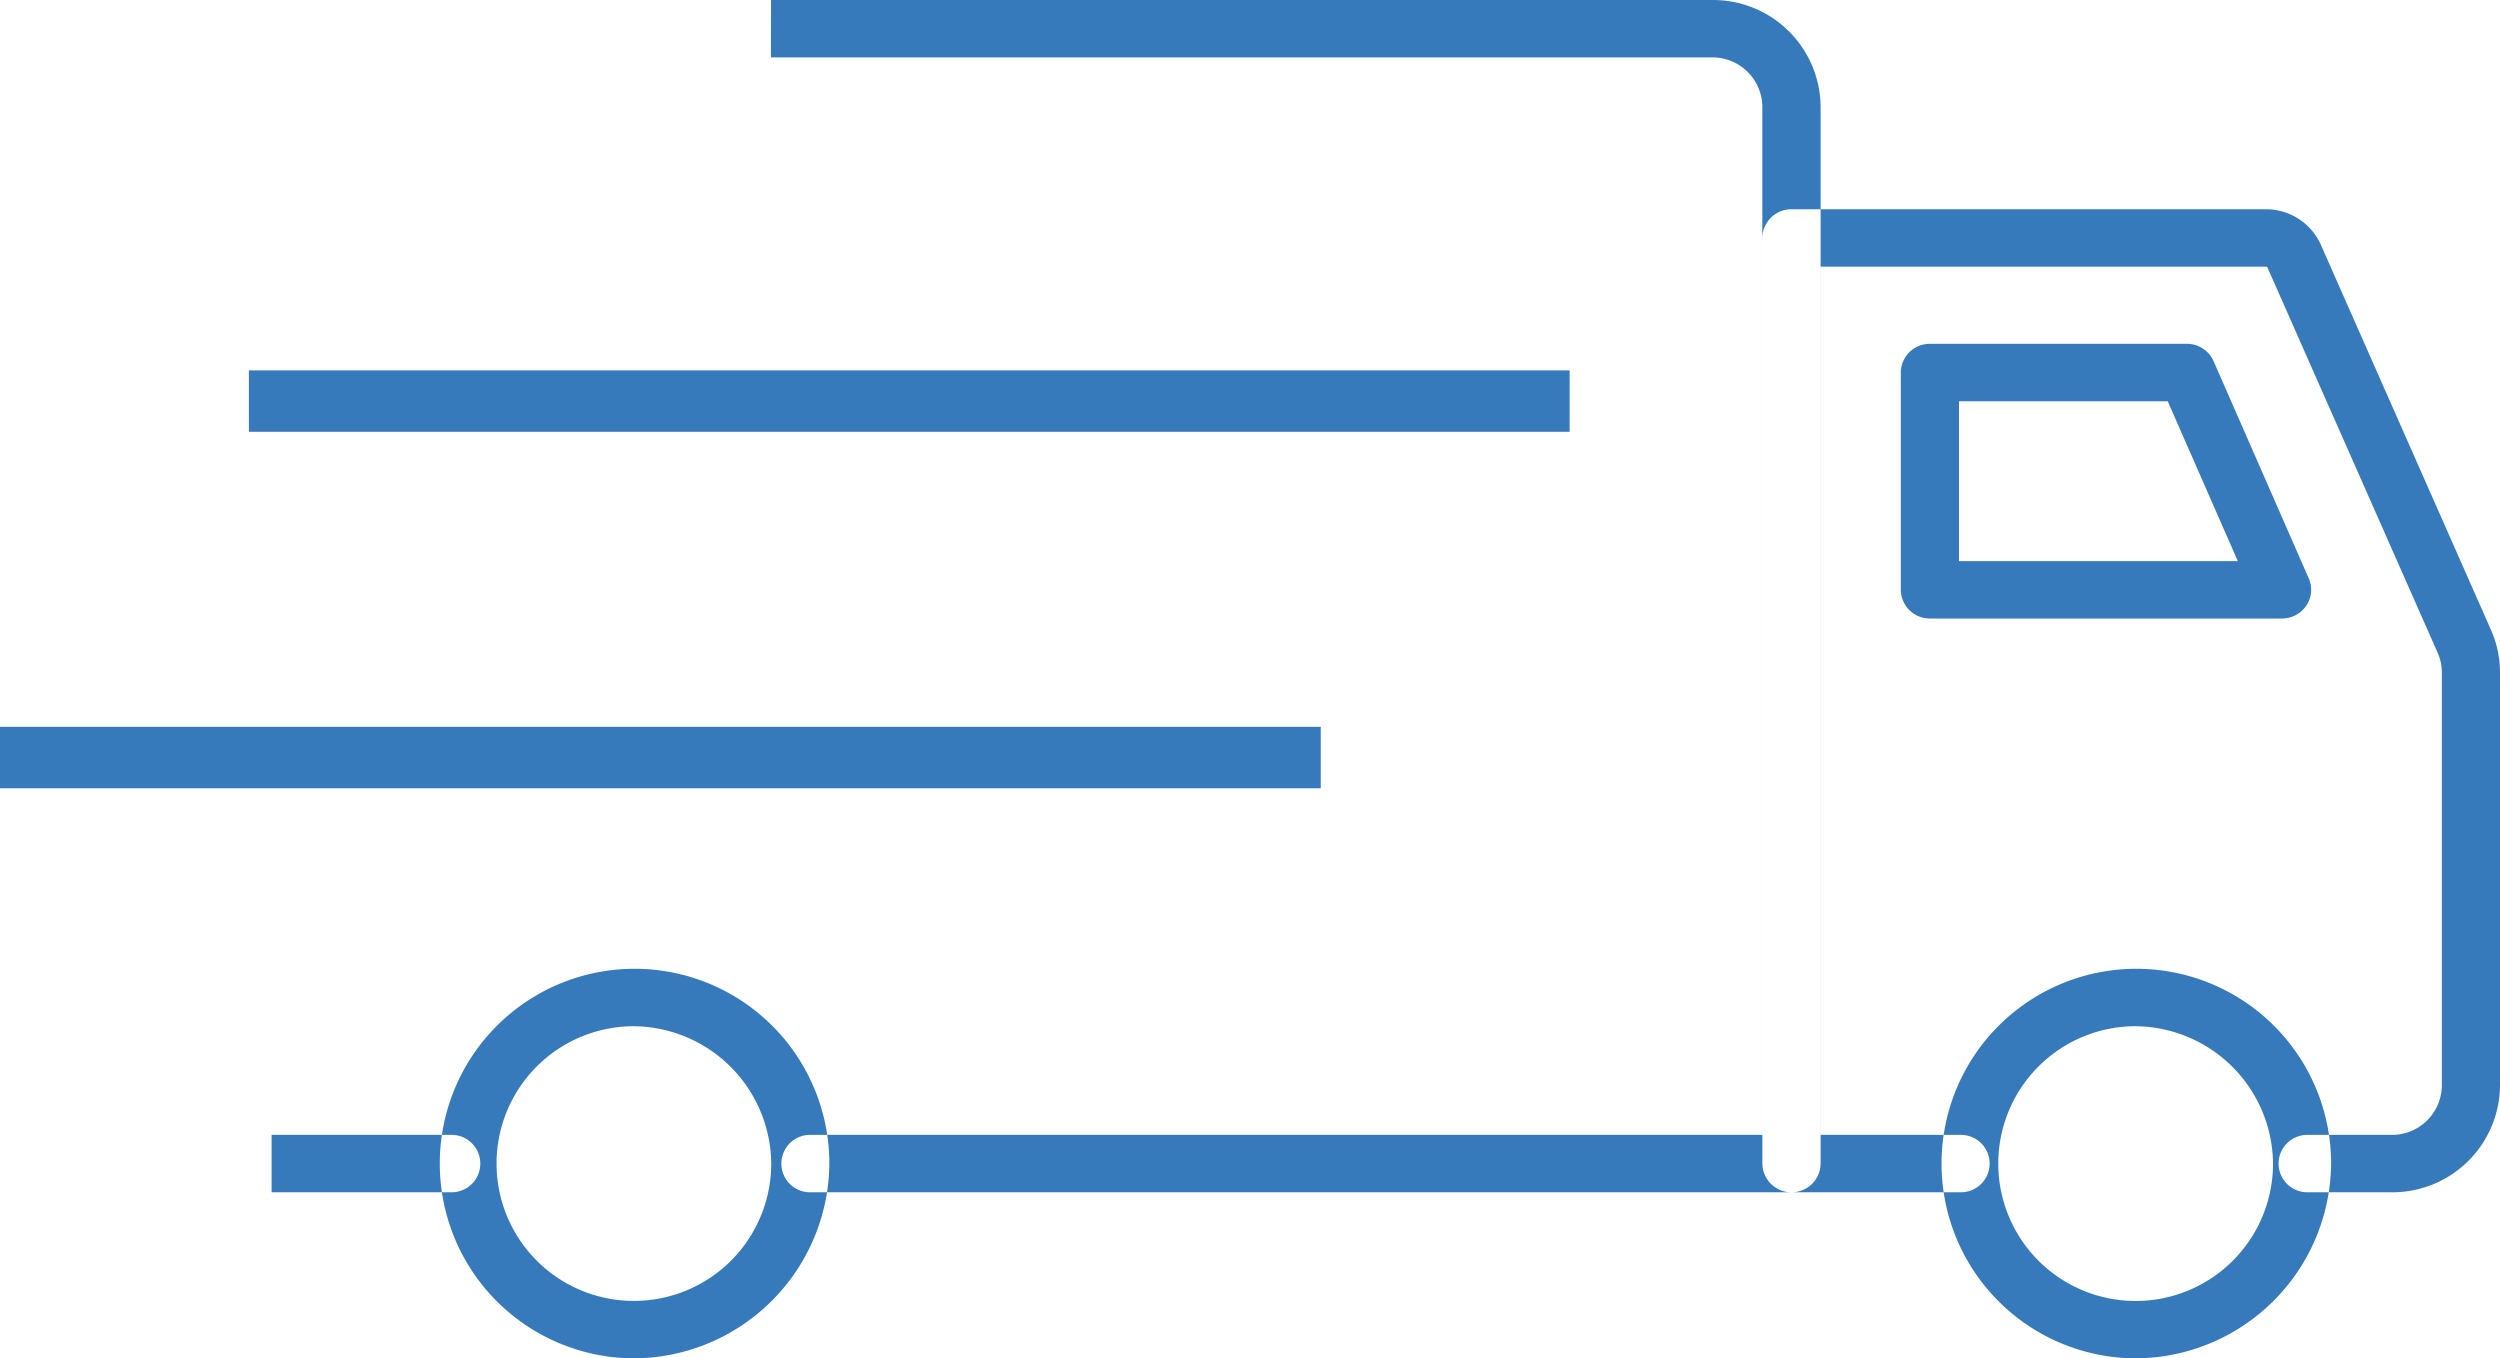 <svg xmlns="http://www.w3.org/2000/svg" width="81" height="44" viewBox="0 0 81 44">
  <defs>
    <style>
      .cls-1 {
        fill: #367abc;
        fill-rule: evenodd;
      }
    </style>
  </defs>
  <path id="Forme_26.svg" data-name="Forme 26.svg" class="cls-1" d="M674.981,1262h30.5a3.486,3.486,0,0,1,3.507,3.46v34.24a0.939,0.939,0,0,1-.942.93h-31.8a0.93,0.93,0,1,1,0-1.86H707.1v-33.31a1.615,1.615,0,0,0-1.622-1.6h-30.5M658.8,1298.77h5.832a0.93,0.93,0,1,1,0,1.86H658.8m68.693,0h-2.737a0.93,0.93,0,1,1,0-1.86h2.737a1.615,1.615,0,0,0,1.623-1.6v-13.38a1.565,1.565,0,0,0-.136-0.64l-5.513-12.48a0.061,0.061,0,0,0-.057-0.03H708.986v28.13h4.548a0.93,0.93,0,1,1,0,1.86h-5.49a0.939,0.939,0,0,1-.943-0.93v-29.99a0.939,0.939,0,0,1,.943-0.93H723.41a1.946,1.946,0,0,1,1.785,1.15l5.513,12.48a3.385,3.385,0,0,1,.292,1.38v13.38A3.486,3.486,0,0,1,727.493,1300.63Zm-3.554-18.59h-11.41a0.939,0.939,0,0,1-.943-0.93v-7.04a0.939,0.939,0,0,1,.943-0.93h8.325a0.942,0.942,0,0,1,.865.56l3.085,7.04a0.917,0.917,0,0,1-.078.88A0.95,0.95,0,0,1,723.939,1282.04Zm-10.468-1.86h9.035l-2.272-5.18h-6.763v5.18Zm-43,25.83a6.311,6.311,0,1,1,6.4-6.31A6.364,6.364,0,0,1,670.466,1306.01Zm0-10.76a4.45,4.45,0,1,0,4.517,4.45A4.492,4.492,0,0,0,670.466,1295.25Zm48.657,10.76a6.311,6.311,0,1,1,6.4-6.31A6.363,6.363,0,0,1,719.123,1306.01Zm0-10.76a4.451,4.451,0,1,0,4.518,4.45A4.492,4.492,0,0,0,719.123,1295.25Zm-18.267-19.26H658.064V1274h42.792v1.99Zm-8.065,11.55H650v-1.99h42.792v1.99Z" transform="translate(-650 -1262)"/>
</svg>
